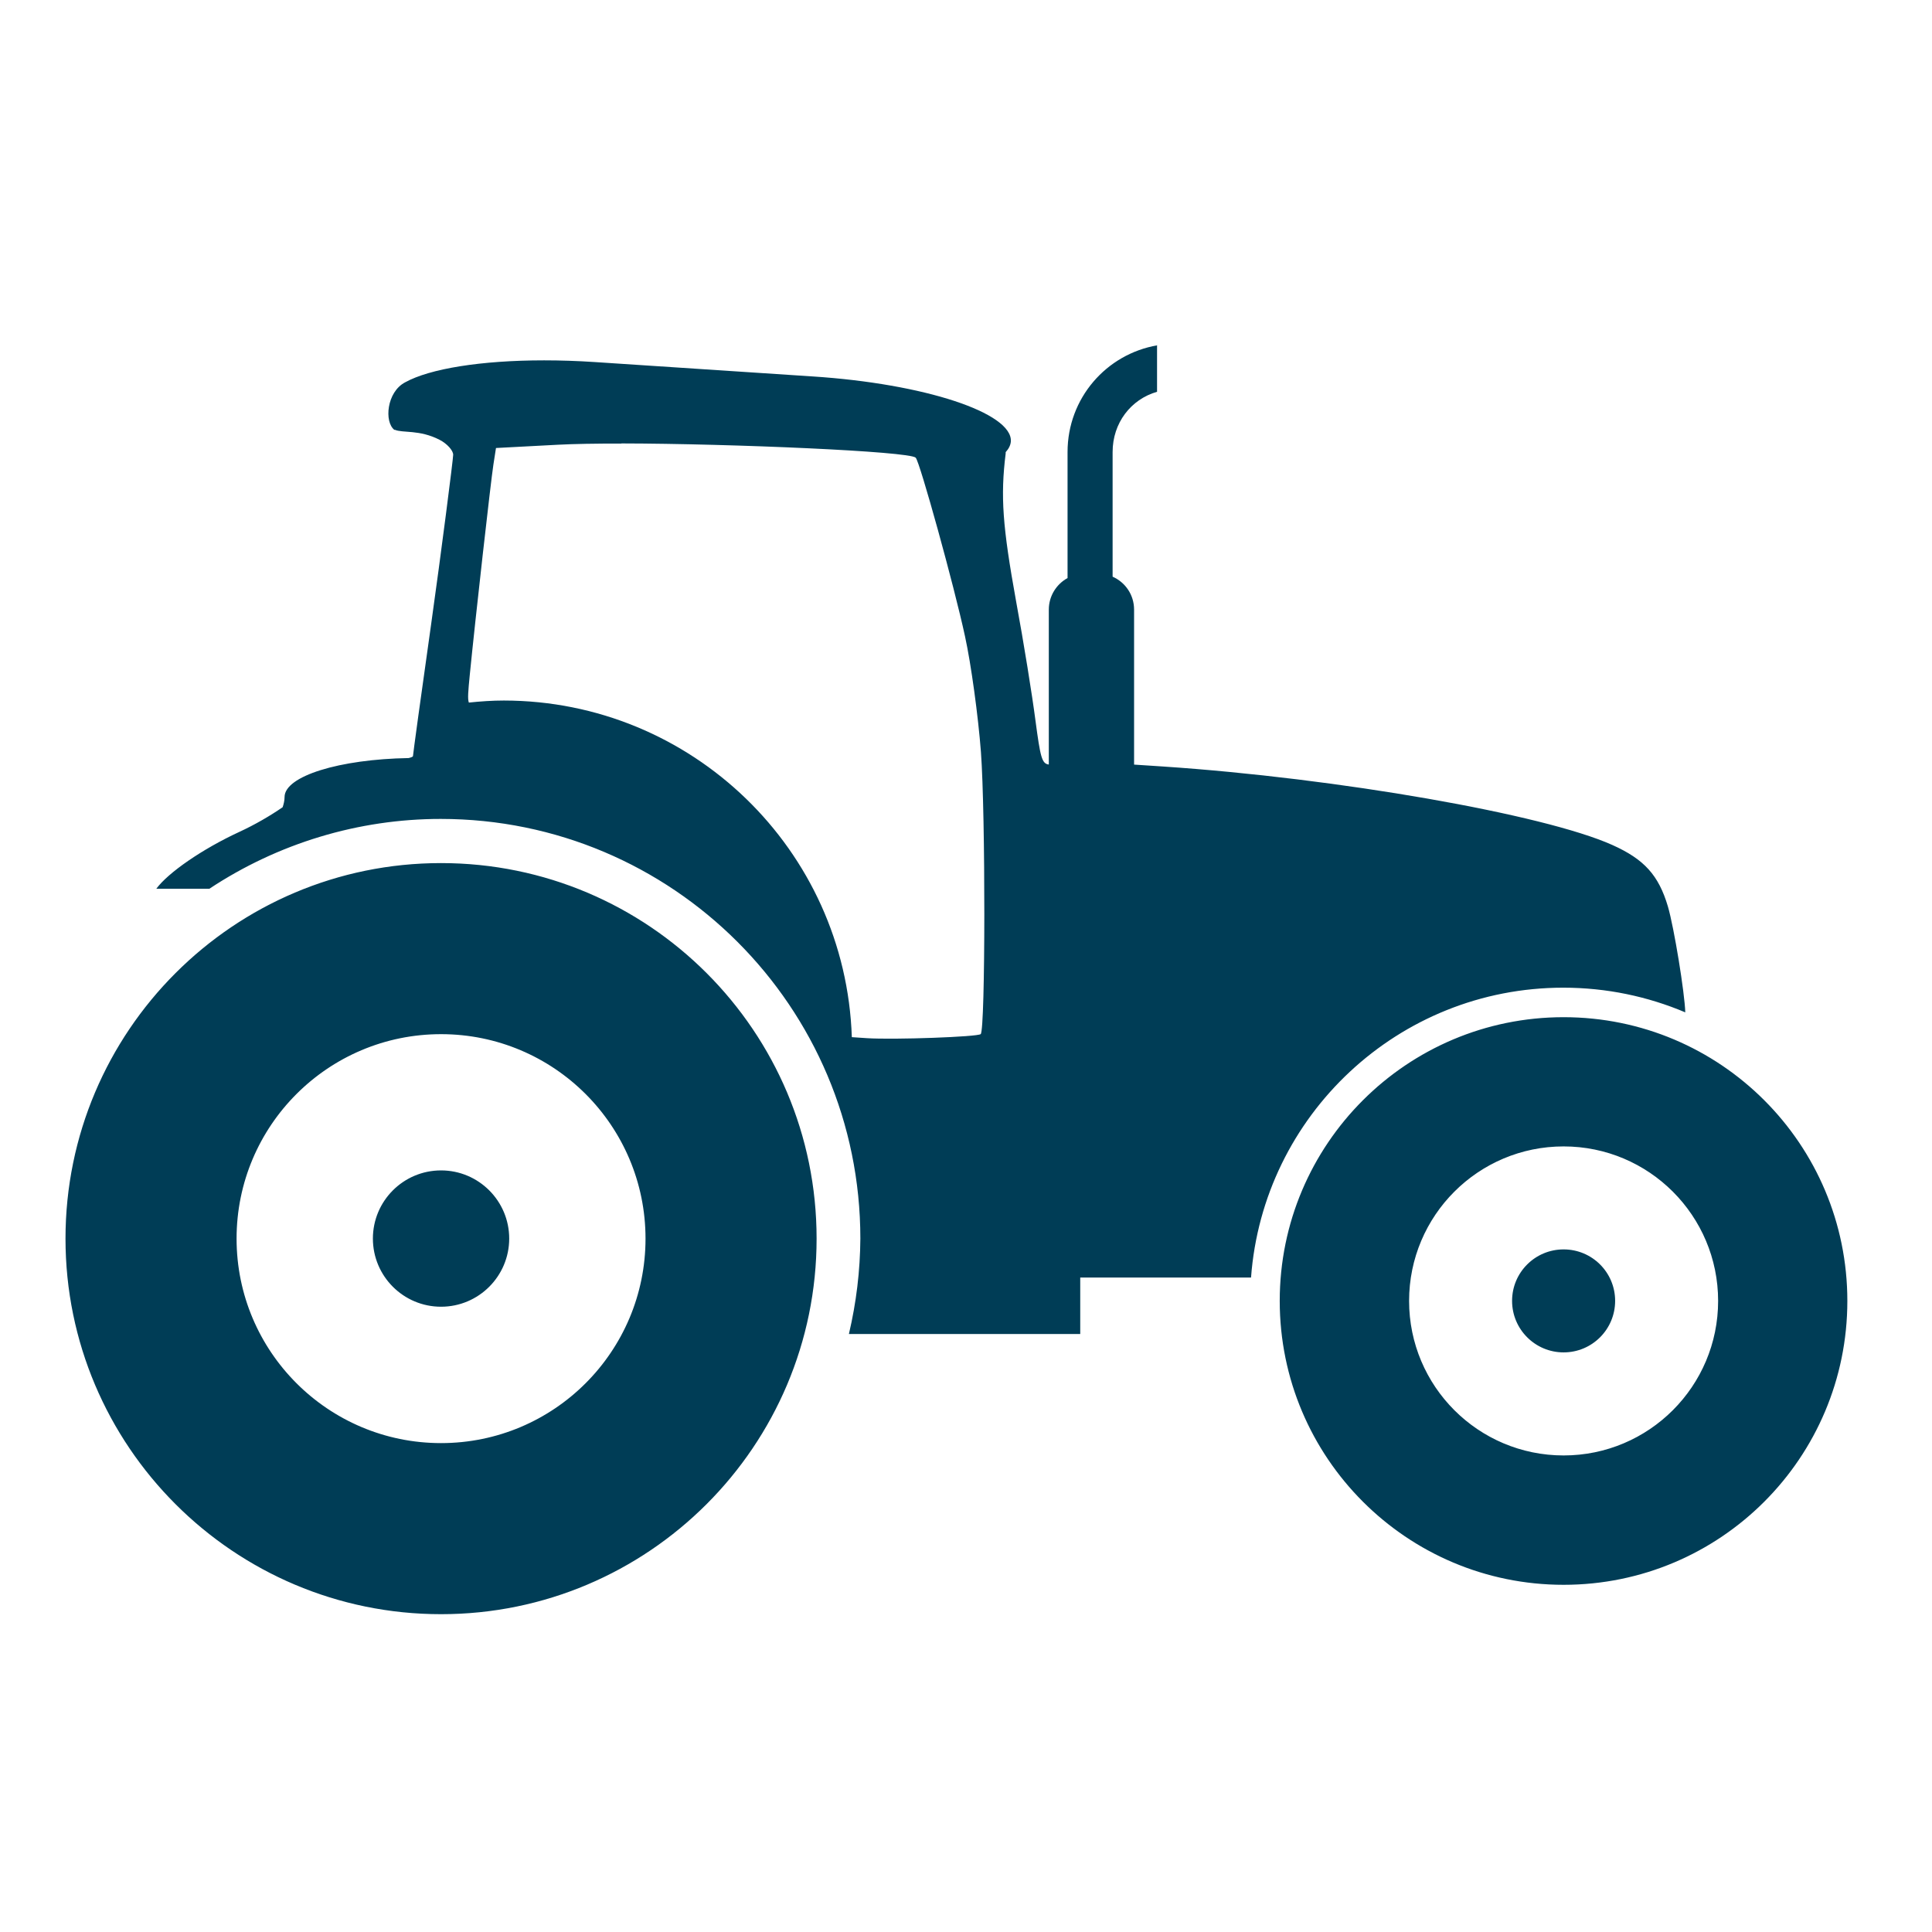 <?xml version="1.0" encoding="UTF-8"?><svg id="Lag_1" xmlns="http://www.w3.org/2000/svg" viewBox="0 0 283.46 283.46"><defs><style>.cls-1{fill:#003d56;}</style></defs><path class="cls-1" d="M169.82,50.66c-7.51,1.28-13.19,7.78-13.19,15.66v18.49c-1.64,.9-2.75,2.64-2.75,4.64v22.72c-1.03-.12-1.24-1.08-1.96-6.47-.46-3.57-1.72-11.44-2.84-17.48-1.99-11.01-2.31-15.39-1.53-21.68v-.2c.45-.5,.71-1,.76-1.56,.28-4.21-12.71-8.49-29.09-9.55l-31.96-2.11c-2.57-.17-5.06-.25-7.43-.25-9.26,0-16.8,1.23-20.4,3.23-2.69,1.41-3.09,5.79-1.56,6.98,0,0,.03,0,.05-.03,1.13,.51,3.62-.05,6.58,1.48,1.09,.56,1.99,1.56,1.99,2.19s-1.76,14.4-3.23,24.83c-1.48,10.43-2.67,19.17-2.67,19.39,0,.08-.23,.18-.63,.28-10.17,.17-18.21,2.65-18.21,5.72,0,.51-.12,1.01-.28,1.49-1.82,1.26-4.11,2.59-6.37,3.63-5.41,2.5-10.43,5.97-12.17,8.34h7.78c10.07-6.67,21.88-10.25,33.95-10.25,34,0,61.57,27.57,61.57,61.57-.03,4.73-.6,9.42-1.68,14h33.94v-8.28h25.06c1.76-23.78,21.6-42.53,45.81-42.53,6.35,0,12.39,1.29,17.9,3.62-.08-2.82-1.63-12.39-2.55-15.54-1.36-4.58-3.47-6.92-8.16-9.02-10.05-4.51-40.34-9.8-65.9-11.51l-4.26-.28v-22.74c0-2.17-1.29-4.01-3.15-4.83v-18.29c0-4.26,2.67-7.73,6.52-8.84v-6.82h0l.07-.02Zm-78.64,14.4c16.3,.03,42.23,1.16,43.17,2.09,.6,.6,5.66,18.88,7.23,26.19,.9,4.1,1.94,11.73,2.34,16.98,.68,9.11,.66,40.7-.03,41.4-.43,.41-12.71,.85-16.67,.6l-2.24-.15c-.93-27.53-23.5-49.36-51.05-49.39-1.71,0-3.43,.12-5.14,.3-.2-.53-.1-1.64,.13-4.01,.83-8.38,3.09-28.45,3.47-30.9l.38-2.44,9.09-.48c2.31-.12,5.54-.18,9.3-.17h0l.02-.02Zm-26.47,61.57c-30.42,0-55.1,24.68-55.1,55.1s24.68,55.1,55.1,55.1,55.1-24.68,55.1-55.1-24.66-55.1-55.1-55.1h0Zm164.7,22.61c-23.01,0-41.65,18.64-41.65,41.63s18.64,41.65,41.65,41.65,41.63-18.64,41.63-41.65-18.63-41.63-41.63-41.63h0Zm-164.7,2.49c16.57,0,30,13.43,30,30s-13.43,30-30,30-30-13.43-30-30,13.43-30,30-30h0Zm164.7,16.47c12.52,0,22.67,10.15,22.67,22.67s-10.15,22.67-22.67,22.67-22.67-10.15-22.67-22.67,10.15-22.67,22.67-22.67h0Zm-164.7,3.52c-5.52,0-10,4.48-10,10s4.48,10,10,10,10-4.48,10-10-4.48-10-10-10h0Zm164.7,11.59c-4.18,0-7.56,3.38-7.56,7.55s3.38,7.56,7.56,7.56,7.56-3.38,7.56-7.56-3.38-7.55-7.56-7.55h0Z"/></svg>